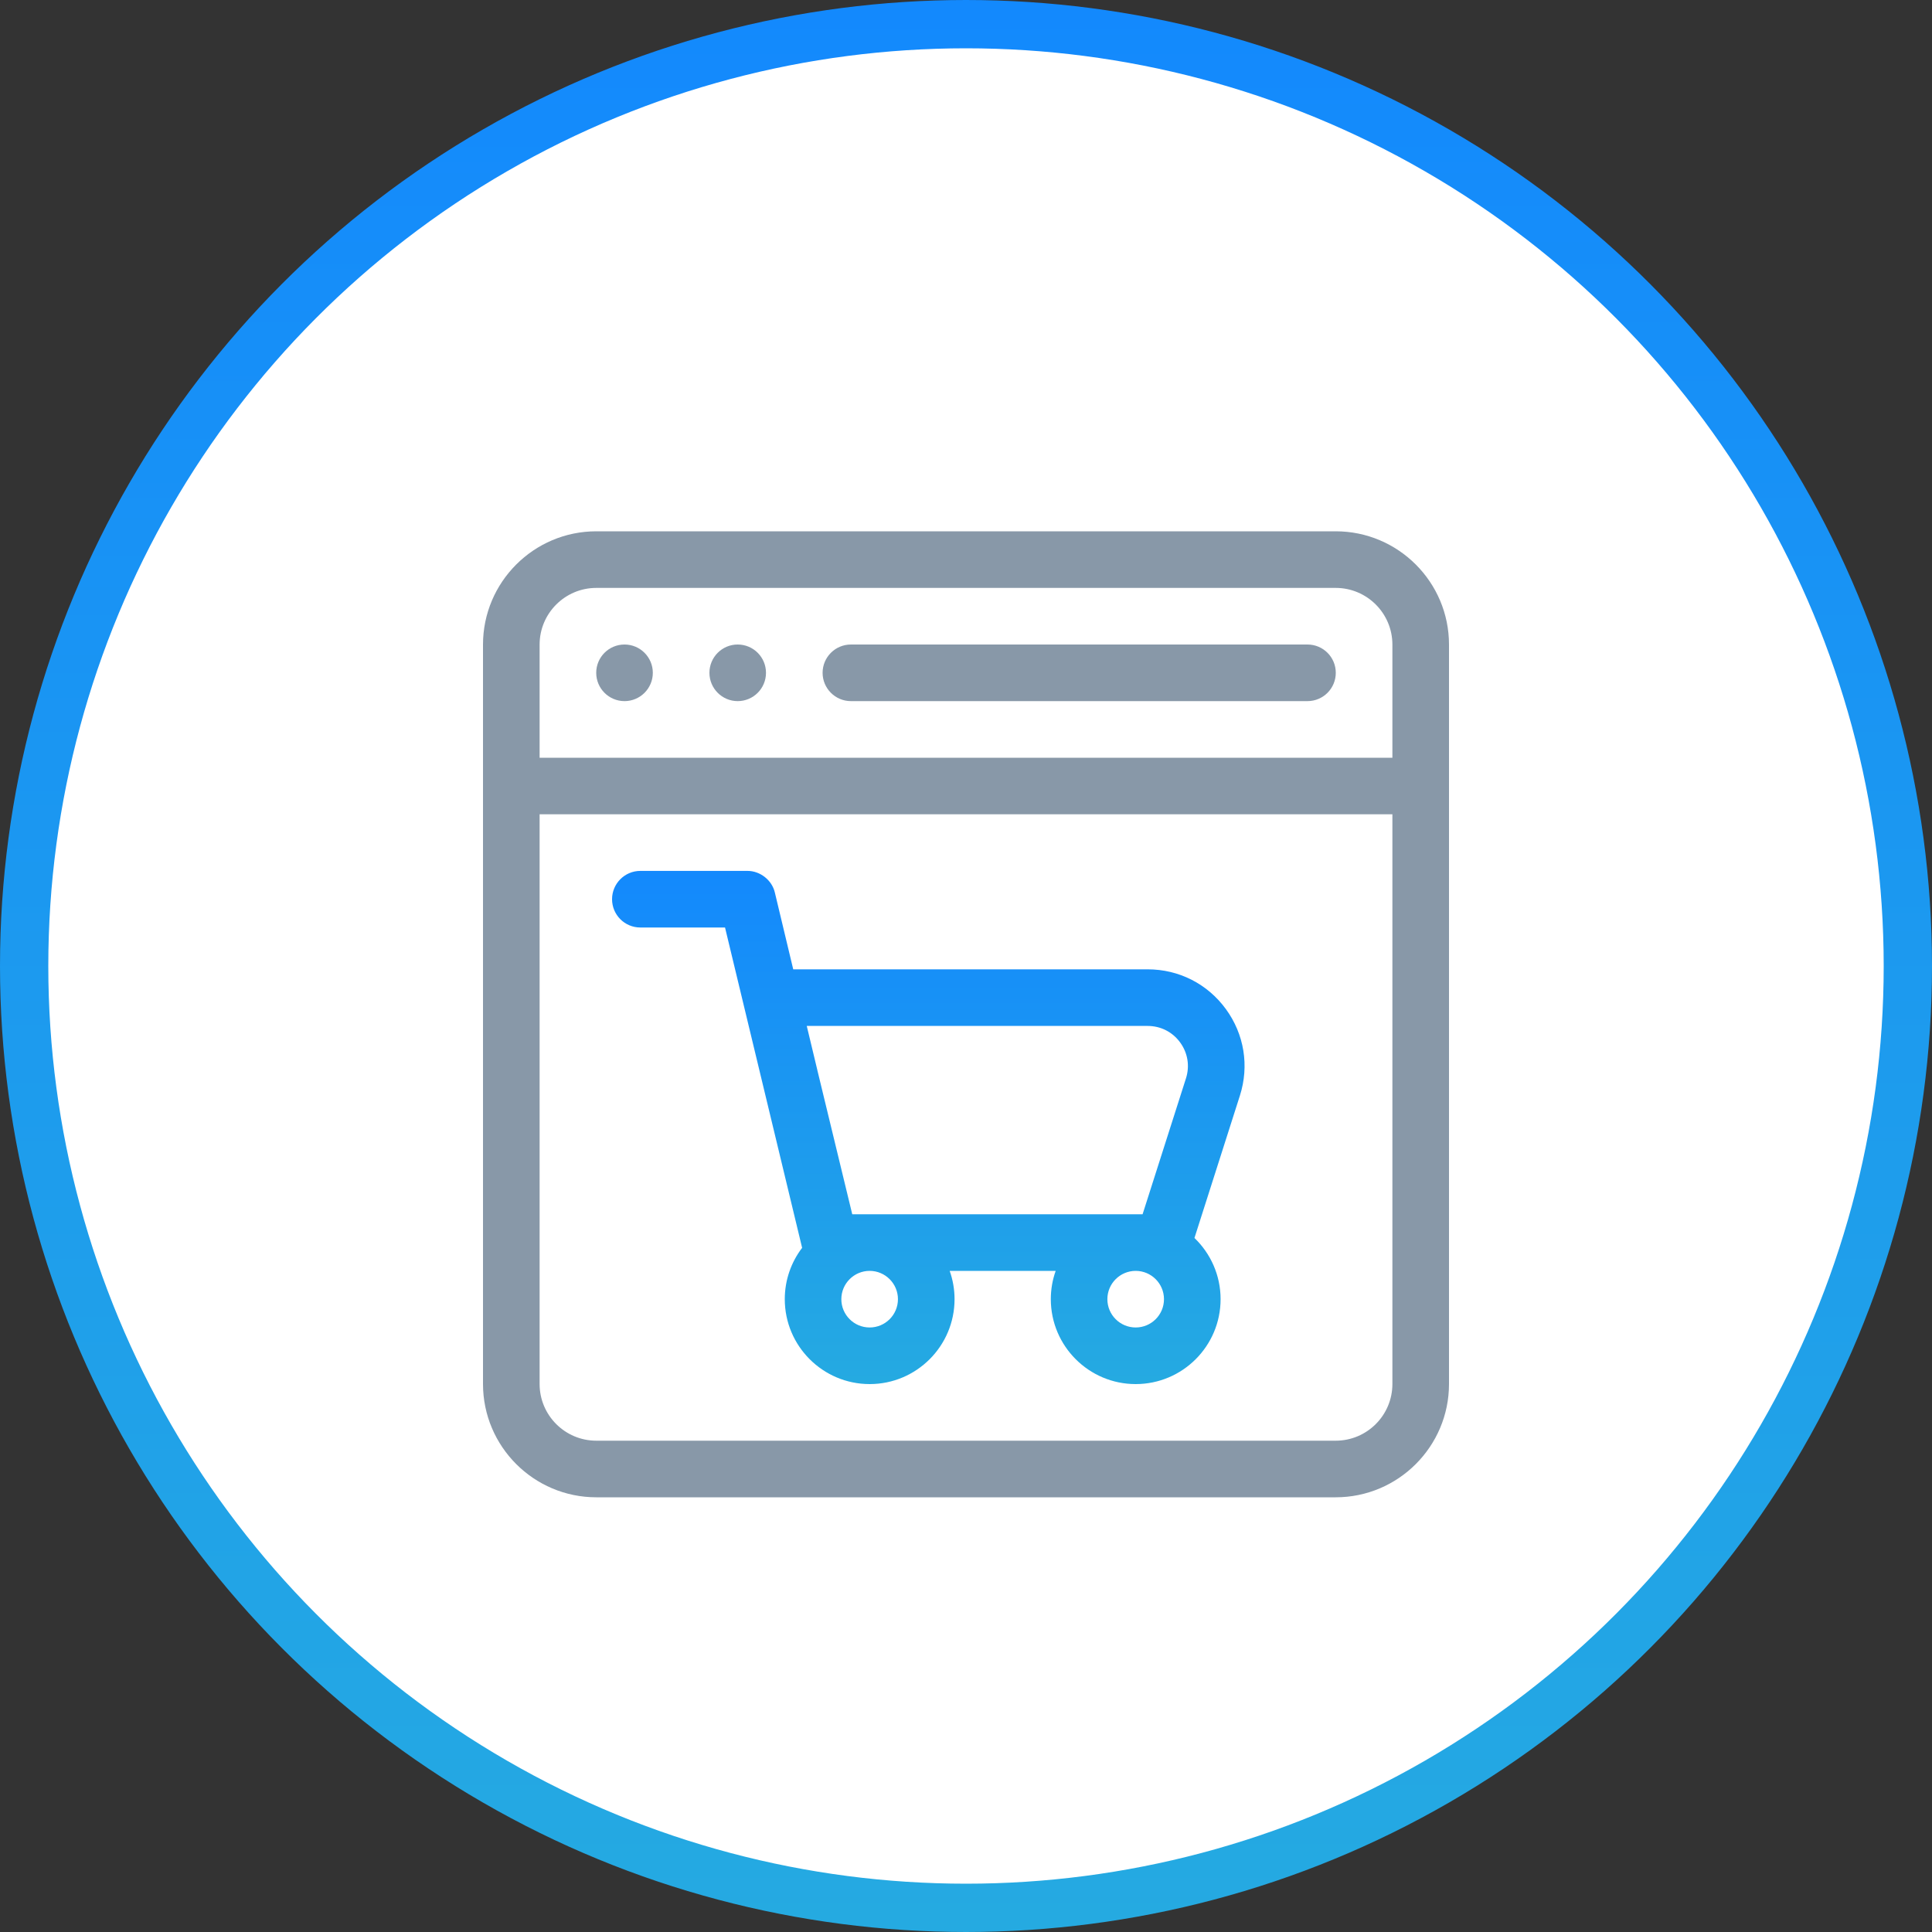 <svg width="40" height="40" viewBox="0 0 40 40" fill="none" xmlns="http://www.w3.org/2000/svg">
<rect x="0" y="0" width="40" height="40" fill="#333333" stroke="none"/>
<circle cx="20" cy="20" r="19.5" fill="white" stroke="url(#paint0_linear_1610_2053)"/>
<path d="M27.654 11H12.346C11.052 11 10 12.052 10 13.346V28.654C10 29.948 11.052 31 12.346 31H27.654C28.948 31 30 29.948 30 28.654V13.346C30 12.052 28.948 11 27.654 11ZM12.346 12.172H27.654C28.302 12.172 28.828 12.698 28.828 13.346V15.688H11.172V13.346C11.172 12.698 11.698 12.172 12.346 12.172ZM27.654 29.828H12.346C11.698 29.828 11.172 29.302 11.172 28.654V16.859H28.828V28.654C28.828 29.302 28.302 29.828 27.654 29.828Z" fill="#8898A8"/>
<path d="M17.617 14.516H27.07C27.394 14.516 27.656 14.253 27.656 13.93C27.656 13.606 27.394 13.344 27.07 13.344H17.617C17.294 13.344 17.031 13.606 17.031 13.93C17.031 14.253 17.294 14.516 17.617 14.516Z" fill="#8898A8"/>
<path d="M12.93 14.516C13.253 14.516 13.516 14.253 13.516 13.93C13.516 13.606 13.253 13.344 12.93 13.344C12.606 13.344 12.344 13.606 12.344 13.93C12.344 14.253 12.606 14.516 12.93 14.516Z" fill="#8898A8"/>
<path d="M15.273 14.516C15.597 14.516 15.859 14.253 15.859 13.93C15.859 13.606 15.597 13.344 15.273 13.344C14.95 13.344 14.688 13.606 14.688 13.93C14.688 14.253 14.95 14.516 15.273 14.516Z" fill="#8898A8"/>
<path d="M23.761 20.069H16.423L16.043 18.481C15.984 18.223 15.738 18.029 15.473 18.031H13.258C12.934 18.031 12.672 18.294 12.672 18.617C12.672 18.941 12.934 19.203 13.258 19.203H15.011L16.607 25.835C16.382 26.13 16.248 26.499 16.248 26.898C16.248 27.868 17.036 28.656 18.006 28.656C18.975 28.656 19.763 27.868 19.763 26.898C19.763 26.693 19.727 26.495 19.662 26.312H21.857C21.791 26.495 21.756 26.693 21.756 26.898C21.756 27.868 22.544 28.656 23.513 28.656C24.483 28.656 25.271 27.868 25.271 26.898C25.271 26.401 25.063 25.951 24.73 25.631L25.671 22.683C25.867 22.067 25.761 21.413 25.38 20.891C24.998 20.369 24.408 20.069 23.761 20.069ZM23.761 21.241C24.03 21.241 24.275 21.365 24.433 21.582C24.592 21.799 24.636 22.071 24.554 22.327L23.656 25.14H17.645L16.923 22.16C16.923 22.159 16.923 22.159 16.923 22.158L16.703 21.241H23.761V21.241ZM18.005 27.484C17.682 27.484 17.419 27.222 17.419 26.898C17.419 26.575 17.682 26.312 18.005 26.312C18.328 26.312 18.591 26.575 18.591 26.898C18.591 27.222 18.328 27.484 18.005 27.484ZM23.513 27.484C23.19 27.484 22.927 27.222 22.927 26.898C22.927 26.575 23.19 26.312 23.513 26.312C23.836 26.312 24.099 26.575 24.099 26.898C24.099 27.222 23.836 27.484 23.513 27.484Z" fill="url(#paint1_linear_1610_2053)"/>
<defs>
<linearGradient id="paint0_linear_1610_2053" x1="20" y1="0" x2="20" y2="40" gradientUnits="userSpaceOnUse">
<stop stop-color="#1389FD"/>
<stop offset="1" stop-color="#25AAE1"/>
</linearGradient>
<linearGradient id="paint1_linear_1610_2053" x1="19.22" y1="18.031" x2="19.22" y2="28.656" gradientUnits="userSpaceOnUse">
<stop stop-color="#1389FD"/>
<stop offset="1" stop-color="#25AAE1"/>
</linearGradient>
</defs>
</svg>
